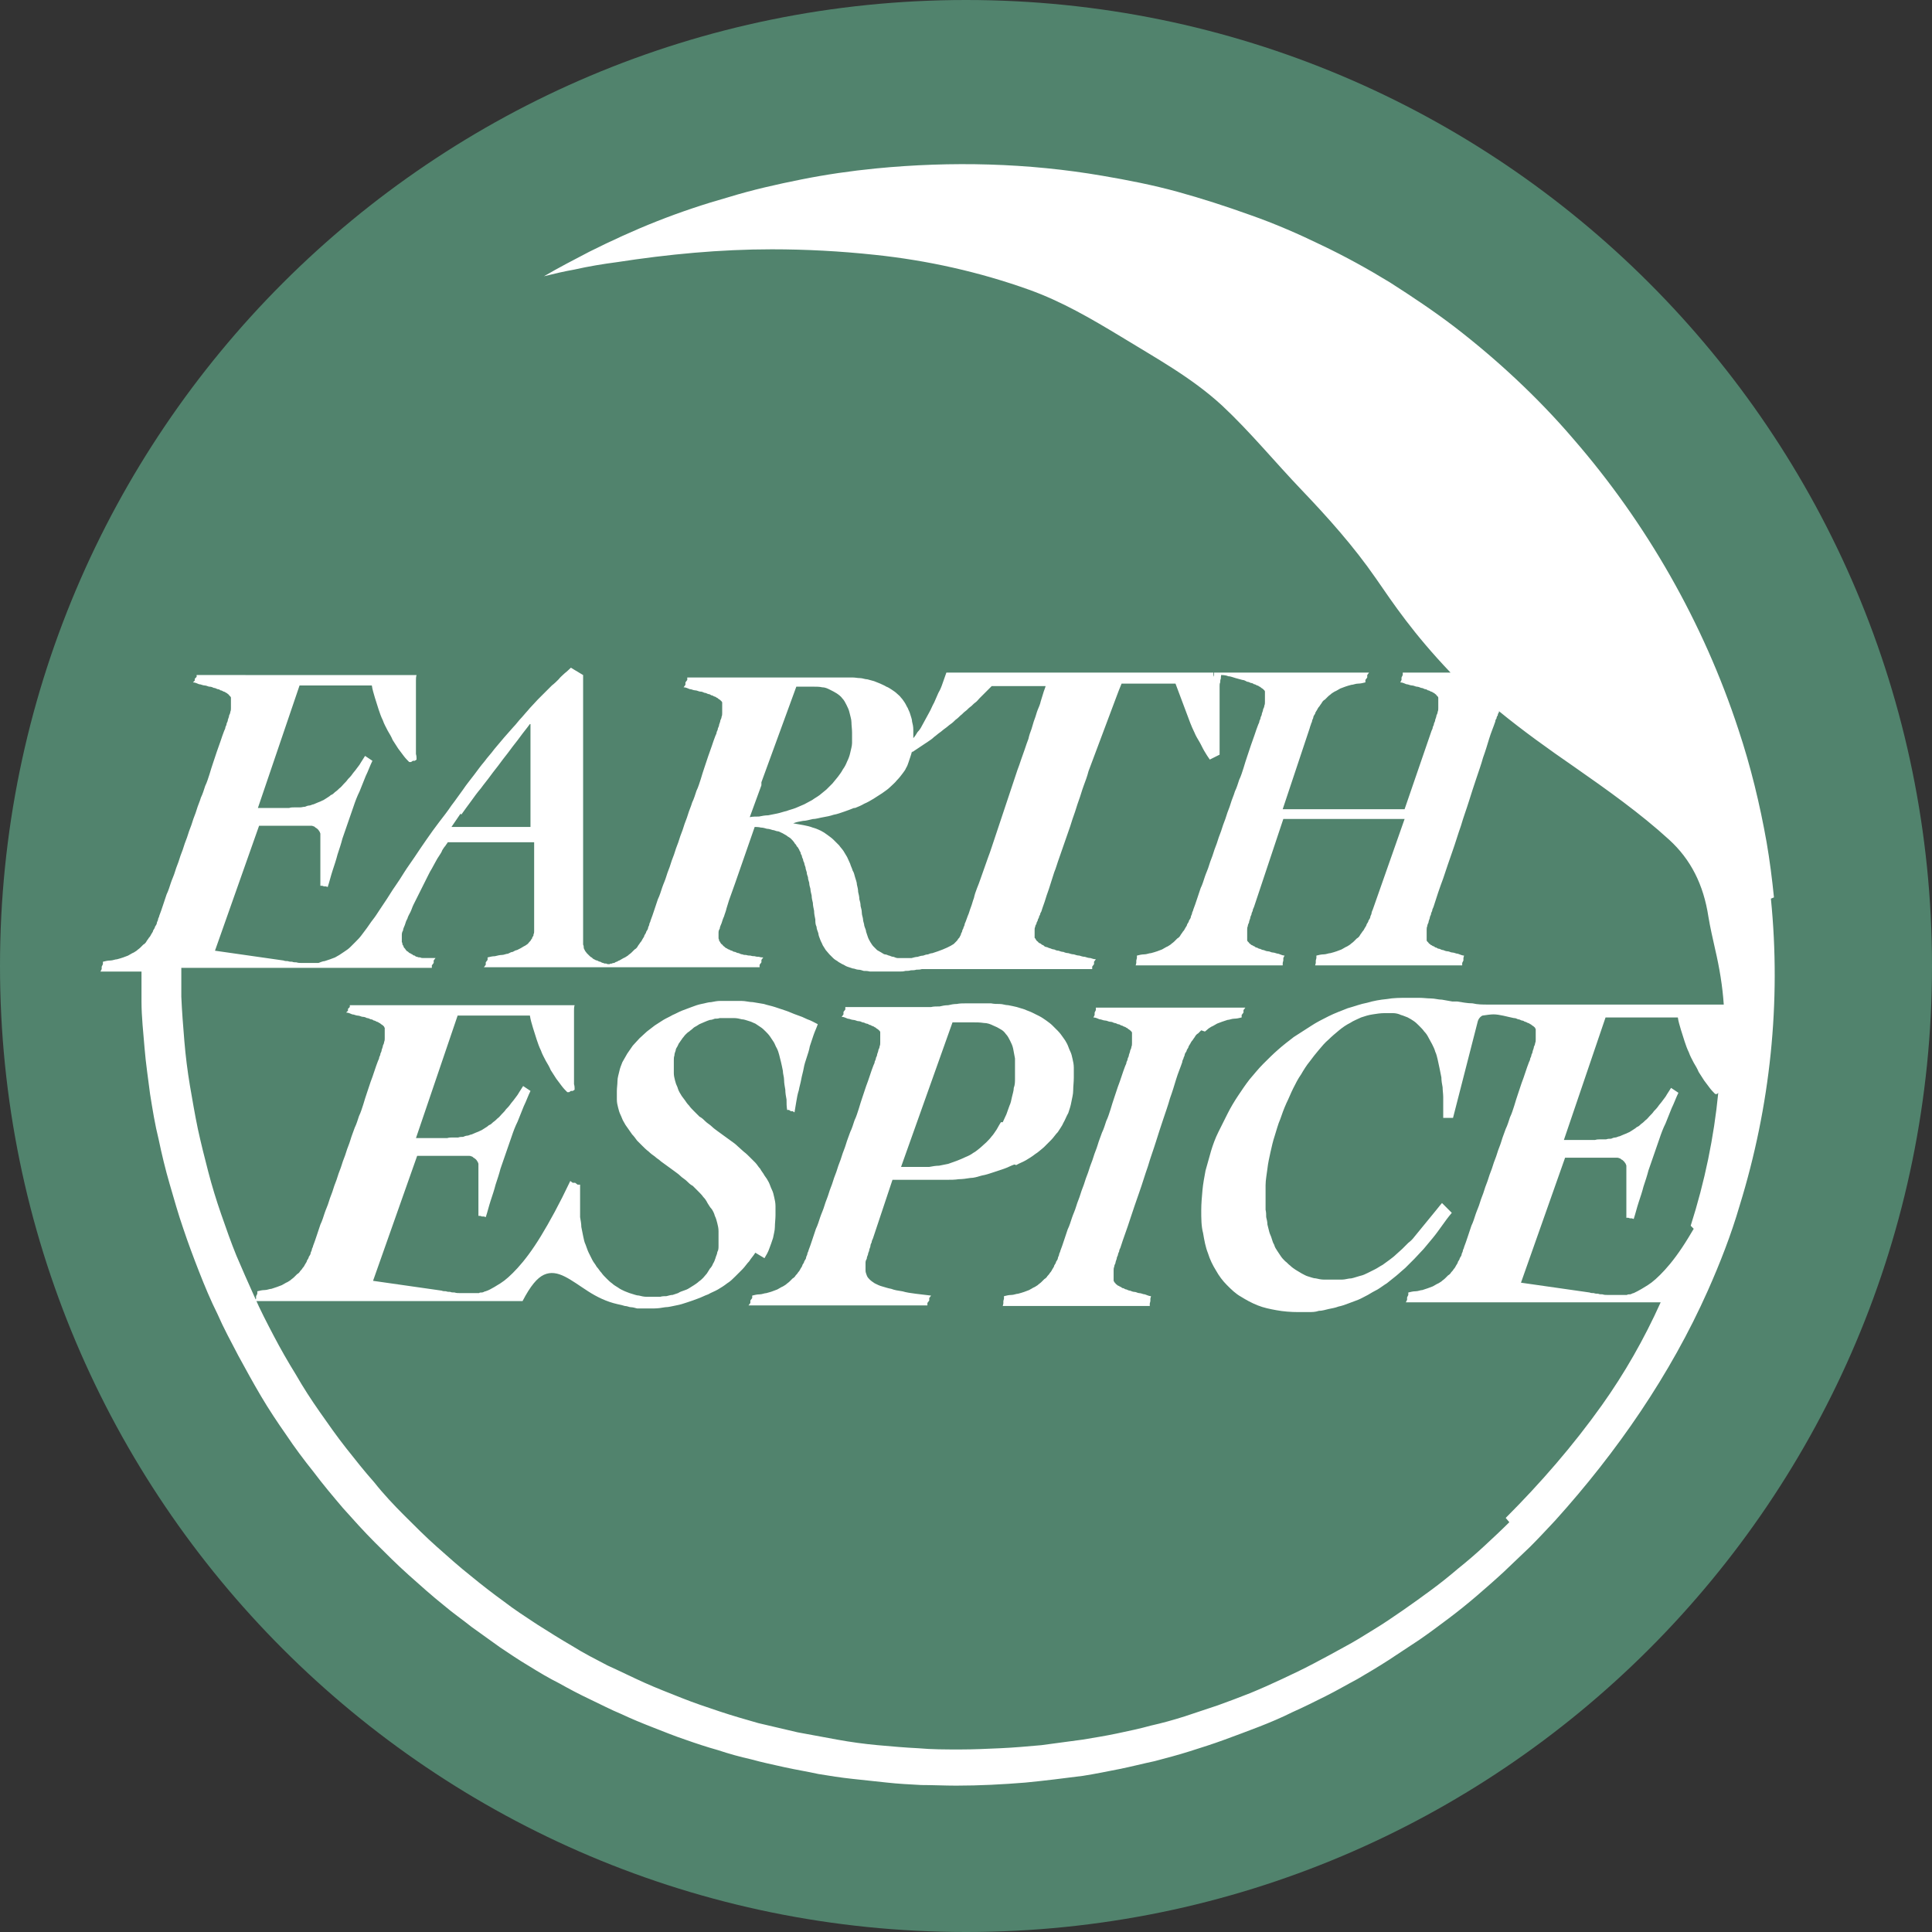 <?xml version="1.0" encoding="UTF-8"?>
<svg xmlns="http://www.w3.org/2000/svg" id="Layer_1" data-name="Layer 1" viewBox="0 0 31.54 31.54">
  <rect x="0" y="0" width="31.54" height="31.54" fill="#333333" stroke="none"/>
  <defs>
    <style>
      .cls-1 {
        fill: #fff;
      }

      .cls-2 {
        fill: #51836d;
      }
    </style>
  </defs>
  <path class="cls-2" d="M31.54,15.77c0,8.71-7.06,15.77-15.77,15.77S0,24.48,0,15.77,7.06,0,15.77,0s15.77,7.06,15.77,15.77"></path>
  <g>
    <path class="cls-1" d="M28.96,14.65c-.03-.3-.07-.61-.12-.9-.11-.62-.26-1.24-.46-1.84-.57-1.74-1.5-3.37-2.7-4.75-.29-.34-.61-.67-.93-.97-.32-.3-.65-.58-1-.85-.34-.26-.7-.5-1.06-.73-.36-.22-.74-.43-1.12-.61-.37-.18-.76-.35-1.16-.49-.39-.14-.79-.27-1.19-.38-.4-.11-.81-.19-1.22-.26-1.22-.21-2.47-.24-3.7-.12-.41,.04-.82,.1-1.22,.18-.4,.08-.8,.17-1.19,.29-.39,.11-.78,.24-1.16,.39-.38,.15-.75,.32-1.11,.5-.25,.13-.5,.26-.74,.4,.16-.04,.33-.08,.5-.11,.22-.05,.46-.09,.69-.12,.84-.13,1.69-.21,2.53-.21,.56,0,1.12,.03,1.68,.09,.86,.09,1.71,.28,2.52,.57,.53,.19,1.01,.47,1.49,.76,.57,.35,1.16,.67,1.66,1.13,.46,.43,.86,.92,1.3,1.38,.43,.45,.85,.92,1.21,1.44,.29,.42,.61,.9,1.22,1.54-.02,0-.04,0-.06,0-.03,0-.06,0-.09,0-.03,0-.06,0-.08,0-.04,0-.08,0-.13,0-.04,0-.09,0-.13,0-.05,0-.09,0-.14,0-.05,0-.1,0-.15,0v.04s-.02,.04-.02,.04v.04s-.02,.04-.02,.04c.04,0,.07,.02,.1,.03,.03,0,.06,.02,.09,.02,.03,0,.06,.02,.08,.02,.02,0,.05,.01,.07,.02,.02,0,.04,.01,.06,.02,.02,0,.04,.01,.05,.02,.02,0,.03,.01,.05,.02,.01,0,.03,.01,.04,.02,.01,0,.02,.01,.03,.02,0,0,.02,.01,.02,.02,0,0,.01,.01,.02,.02,0,0,.01,.01,.01,.02,0,0,0,.01,0,.02,0,0,0,.01,0,.02,0,0,0,.01,0,.02,0,0,0,.01,0,.02,0,.01,0,.03,0,.04,0,.02,0,.03,0,.05,0,.02,0,.04-.01,.06,0,.02-.01,.04-.02,.06,0,.02-.01,.04-.02,.07,0,.02-.01,.04-.02,.06,0,.02-.01,.04-.02,.06,0,.02-.01,.04-.02,.06l-.11,.32-.11,.32-.11,.32-.11,.32h-1.99l.11-.33,.11-.33,.11-.33,.11-.33s.01-.04,.02-.06c0-.02,.02-.04,.02-.06,0-.02,.02-.04,.02-.06,0-.02,.02-.04,.03-.06,0-.02,.02-.04,.03-.06,.01-.02,.02-.04,.04-.06,.01-.02,.03-.04,.04-.06,.01-.02,.03-.04,.05-.05,.02-.02,.03-.03,.05-.05,.02-.02,.04-.03,.06-.05,.02-.01,.04-.03,.07-.04,.02-.01,.05-.03,.07-.04,.03-.01,.05-.02,.08-.03,.03-.01,.06-.02,.1-.03,.03,0,.07-.02,.11-.02,.04,0,.08-.01,.12-.02v-.04s.03-.04,.03-.04v-.04s.03-.04,.03-.04c-.05,0-.1,0-.15,0-.05,0-.1,0-.15,0-.05,0-.1,0-.15,0-.05,0-.1,0-.15,0-.05,0-.1,0-.15,0-.05,0-.11,0-.17,0-.06,0-.12,0-.19,0-.07,0-.13,0-.2,0-.06,0-.11,0-.16,0-.05,0-.1,0-.15,0-.05,0-.1,0-.14,0-.04,0-.09,0-.13,0-.04,0-.09,0-.14,0-.05,0-.11,0-.17,0-.06,0-.12,0-.17,0-.06,0-.11,0-.16,0-.1,0-.19,0-.29,0-.1,0-.19,0-.29,0-.1,0-.19,0-.29,0-.1,0-.19,0-.28,0-.09,0-.19,0-.28,0-.1,0-.19,0-.28,0-.09,0-.19,0-.29,0-.1,0-.19,0-.29,0-.09,0-.17,0-.26,0-.09,0-.17,0-.26,0-.09,0-.17,0-.26,0-.09,0-.17,0-.26,0-.09,0-.17,0-.26,0-.09,0-.17,0-.26,0-.09,0-.17,0-.26,0-.09,0-.17,0-.26,0-.02,.06-.04,.11-.06,.17-.02,.06-.04,.11-.07,.16-.02,.05-.05,.11-.07,.16-.03,.05-.05,.11-.08,.16-.02,.04-.04,.07-.06,.11-.02,.04-.04,.07-.06,.11-.02,.04-.04,.07-.07,.1-.02,.03-.04,.07-.07,.1,0,0,0,0,0,0,0,0,0,0,0,0,0,0,0,0,0,0,0,0,0,0,0,0,0-.05,0-.1,0-.14,0-.05-.01-.09-.02-.13,0-.04-.02-.08-.03-.12-.01-.04-.03-.07-.04-.1-.02-.03-.03-.06-.05-.09-.02-.03-.04-.06-.06-.08-.02-.03-.05-.05-.07-.07-.02-.02-.05-.04-.08-.06-.03-.02-.06-.04-.09-.05-.03-.02-.06-.03-.1-.05-.03-.01-.07-.03-.1-.04-.04-.01-.07-.02-.11-.03-.04,0-.08-.02-.12-.02-.04,0-.08-.01-.12-.01-.04,0-.08,0-.13,0-.04,0-.09,0-.13,0-.08,0-.16,0-.23,0-.08,0-.15,0-.22,0-.07,0-.14,0-.2,0-.07,0-.13,0-.19,0-.06,0-.12,0-.18,0-.06,0-.11,0-.17,0-.05,0-.11,0-.16,0-.05,0-.1,0-.14,0-.05,0-.09,0-.14,0-.04,0-.09,0-.13,0-.04,0-.08,0-.12,0-.04,0-.08,0-.12,0-.04,0-.07,0-.11,0-.04,0-.07,0-.11,0-.04,0-.07,0-.11,0-.04,0-.07,0-.11,0v.04s-.03,.04-.03,.04v.04s-.03,.04-.03,.04c.04,0,.07,.02,.1,.03,.03,0,.06,.02,.09,.02,.03,0,.06,.02,.08,.02,.03,0,.05,.01,.07,.02,.02,0,.04,.01,.06,.02,.02,0,.04,.01,.05,.02,.02,0,.03,.01,.05,.02,.01,0,.03,.01,.04,.02,.01,0,.02,.01,.03,.02,0,0,.02,.01,.03,.02,0,0,.01,.01,.02,.02,0,0,.01,.01,.01,.02,0,0,0,.01,0,.02,0,0,0,.01,0,.02,0,0,0,.01,0,.02,0,0,0,.01,0,.02,0,.01,0,.03,0,.04,0,.02,0,.03,0,.05,0,.02,0,.04-.01,.06,0,.02-.01,.04-.02,.06,0,.02-.01,.04-.02,.07,0,.02-.01,.04-.02,.06,0,.02-.01,.04-.02,.06,0,.02-.01,.04-.02,.06-.02,.05-.04,.11-.06,.17-.02,.06-.04,.11-.06,.17-.02,.06-.04,.12-.06,.18-.02,.06-.04,.12-.06,.19-.02,.06-.04,.13-.07,.19-.02,.06-.04,.13-.07,.19-.02,.07-.05,.13-.07,.2-.02,.07-.05,.13-.07,.2-.02,.07-.05,.13-.07,.2-.02,.07-.05,.13-.07,.2-.02,.07-.05,.13-.07,.2-.02,.07-.05,.13-.07,.2-.02,.07-.05,.13-.07,.19-.02,.06-.04,.13-.07,.19-.02,.06-.04,.12-.06,.18-.02,.06-.04,.12-.06,.17,0,.02-.02,.04-.02,.06,0,.02-.02,.04-.02,.06,0,.02-.02,.04-.03,.06,0,.02-.02,.04-.03,.06,0,.02-.02,.04-.03,.06-.01,.02-.02,.04-.04,.06-.01,.02-.03,.04-.04,.06-.01,.02-.03,.04-.05,.05-.02,.02-.03,.03-.05,.05-.02,.02-.04,.03-.06,.05-.02,.01-.04,.03-.07,.04-.02,.01-.05,.03-.07,.04-.01,0-.02,.01-.04,.02-.01,0-.03,.01-.04,.02-.01,0-.03,0-.04,.01-.01,0-.03,0-.04,.01-.02,0-.04,0-.05-.01-.02,0-.04,0-.05-.01-.02,0-.03-.01-.05-.02-.02,0-.03-.01-.05-.02-.02,0-.03-.01-.05-.02-.01,0-.03-.02-.04-.03-.01,0-.03-.02-.04-.03-.01-.01-.02-.02-.04-.04-.01-.01-.02-.03-.03-.04,0-.01-.02-.03-.02-.05,0-.02,0-.03-.01-.05,0-.02,0-.04,0-.06v-4.34l-.05-.03-.05-.03-.05-.03-.05-.03s-.06,.06-.1,.09c-.03,.03-.07,.06-.1,.1-.03,.03-.07,.07-.11,.1-.04,.04-.07,.07-.11,.11-.04,.04-.08,.08-.12,.12-.04,.04-.08,.09-.13,.14-.04,.05-.09,.1-.13,.15-.05,.05-.09,.11-.14,.16-.05,.06-.1,.11-.15,.17-.05,.06-.1,.12-.16,.19-.05,.07-.11,.13-.16,.2-.06,.07-.11,.14-.17,.22-.06,.08-.12,.15-.18,.24-.06,.08-.12,.17-.19,.26-.06,.09-.13,.18-.2,.27-.07,.09-.14,.19-.21,.29-.07,.1-.13,.19-.19,.28-.06,.09-.12,.17-.17,.25-.05,.08-.1,.16-.15,.23-.05,.07-.09,.14-.13,.2-.04,.06-.08,.12-.12,.18-.04,.06-.07,.11-.11,.16-.04,.05-.07,.1-.1,.14-.03,.04-.06,.08-.09,.12-.03,.04-.06,.07-.09,.1-.03,.03-.06,.06-.09,.09-.03,.03-.06,.05-.09,.07-.03,.02-.06,.04-.09,.06-.02,.01-.05,.03-.07,.04-.03,.01-.05,.02-.08,.03-.03,.01-.06,.02-.09,.03-.03,0-.07,.02-.1,.03,0,0,0,0,0,0,0,0,0,0,0,0,0,0,0,0,0,0h0s-.04,0-.07,0c-.02,0-.04,0-.07,0-.02,0-.05,0-.07,0-.02,0-.05,0-.07,0-.03,0-.05,0-.08-.01-.02,0-.05,0-.07-.01-.02,0-.05,0-.07-.01-.02,0-.05,0-.07-.01l-.28-.04-.28-.04-.28-.04-.28-.04,.18-.51,.18-.51,.18-.51,.18-.51s.03,0,.04,0c.02,0,.03,0,.05,0,.02,0,.03,0,.05,0,.02,0,.04,0,.05,0,.02,0,.04,0,.06,0,.02,0,.04,0,.07,0,.02,0,.05,0,.08,0,.03,0,.06,0,.09,0,.02,0,.03,0,.05,0,.02,0,.03,0,.05,0,.02,0,.03,0,.05,0,.02,0,.03,0,.05,0,.01,0,.03,0,.04,0,.01,0,.03,0,.04,0,.01,0,.03,0,.04,0,.01,0,.03,0,.04,0,.01,0,.02,0,.04,.01,.01,0,.02,.01,.03,.02,0,0,.02,.01,.03,.02,0,0,.02,.02,.02,.02,0,0,.01,.02,.02,.03,0,.01,.01,.02,.01,.03,0,.01,0,.03,0,.04,0,.01,0,.03,0,.05,0,.03,0,.06,0,.1,0,.03,0,.06,0,.09,0,.03,0,.06,0,.09,0,.03,0,.06,0,.09,0,.03,0,.06,0,.09,0,.03,0,.06,0,.1,0,.03,0,.07,0,.1,0,.03,0,.07,0,.1h.03s.03,.01,.03,.01h.03s.03,.01,.03,.01c.03-.09,.05-.18,.08-.27,.03-.09,.06-.18,.08-.26,.03-.09,.06-.18,.08-.26,.03-.09,.06-.17,.09-.26,.03-.09,.06-.17,.09-.26,.03-.09,.06-.17,.1-.25,.03-.08,.07-.17,.1-.25,.04-.08,.07-.17,.11-.25l-.03-.02-.03-.02-.03-.02-.03-.02s-.05,.08-.07,.11c-.02,.04-.05,.07-.07,.1-.02,.03-.05,.06-.07,.09-.02,.03-.05,.06-.07,.08-.02,.03-.04,.05-.07,.08-.02,.02-.04,.05-.07,.07-.02,.02-.04,.04-.07,.06-.02,.02-.04,.04-.07,.05-.02,.02-.04,.03-.07,.05-.02,.01-.04,.03-.07,.04-.02,.01-.04,.02-.07,.03-.02,.01-.05,.02-.07,.03-.02,0-.05,.02-.07,.02-.02,0-.05,.01-.07,.02-.03,0-.05,.01-.08,.01-.03,0-.05,0-.08,0-.04,0-.07,0-.1,.01-.03,0-.06,0-.09,0-.03,0-.05,0-.08,0-.02,0-.05,0-.07,0-.02,0-.04,0-.06,0s-.04,0-.07,0c-.02,0-.05,0-.07,0-.02,0-.05,0-.07,0l.17-.5,.17-.5,.17-.5,.17-.5h1.18c.01,.07,.03,.13,.05,.2,.02,.06,.04,.13,.06,.19,.02,.06,.04,.12,.07,.18,.02,.06,.05,.11,.08,.17,.03,.05,.06,.1,.08,.15,.03,.05,.06,.09,.09,.14,.03,.04,.06,.08,.09,.12,.03,.04,.06,.07,.09,.1h.03s.03-.02,.03-.02h.03s.03-.02,.03-.02c0-.03,0-.06-.01-.09,0-.03,0-.06,0-.08,0-.03,0-.06,0-.08,0-.03,0-.06,0-.08,0-.03,0-.05,0-.08,0-.03,0-.06,0-.08,0-.03,0-.06,0-.08,0-.03,0-.06,0-.09s0-.06,0-.09c0-.03,0-.06,0-.09,0-.03,0-.06,0-.09,0-.03,0-.06,0-.09,0-.03,0-.06,0-.09,0-.03,0-.06,0-.09,0-.03,0-.06,0-.09,0-.03,0-.06,.01-.09H3.21v.03s-.03,.03-.03,.03v.03s-.03,.03-.03,.03c.04,0,.07,.02,.1,.03,.03,0,.06,.02,.09,.02,.03,0,.06,.02,.08,.02,.03,0,.05,.01,.07,.02,.02,0,.04,.01,.06,.02,.02,0,.04,.01,.05,.02,.02,0,.03,.01,.05,.02,.01,0,.03,.01,.04,.02,.01,0,.02,.01,.03,.02,0,0,.02,.01,.02,.02,0,0,.01,.01,.02,.02,0,0,.01,.01,.01,.02,0,0,0,.01,0,.02,0,0,0,.01,0,.02,0,0,0,.01,0,.02,0,0,0,.01,0,.02,0,.01,0,.03,0,.04,0,.02,0,.03,0,.05,0,.02,0,.04-.01,.06,0,.02-.01,.04-.02,.06,0,.02-.01,.04-.02,.07,0,.02-.01,.04-.02,.06,0,.02-.01,.04-.02,.06,0,.02-.01,.04-.02,.06-.02,.05-.04,.11-.06,.17-.02,.06-.04,.11-.06,.17-.02,.06-.04,.12-.06,.18-.02,.06-.04,.12-.06,.19-.02,.06-.04,.13-.07,.19-.02,.06-.04,.13-.07,.19-.02,.07-.05,.13-.07,.2-.02,.07-.05,.13-.07,.2-.02,.07-.05,.13-.07,.2-.02,.07-.05,.13-.07,.2-.02,.07-.05,.13-.07,.2-.02,.07-.05,.13-.07,.2-.02,.07-.05,.13-.07,.19-.02,.06-.04,.13-.07,.19-.02,.06-.04,.12-.06,.18-.02,.06-.04,.12-.06,.17,0,.02-.02,.04-.02,.06,0,.02-.02,.04-.02,.06,0,.02-.02,.04-.03,.06,0,.02-.02,.04-.03,.06,0,.02-.02,.04-.03,.06-.01,.02-.02,.04-.04,.06-.01,.02-.03,.04-.04,.06-.01,.02-.03,.04-.05,.05-.02,.02-.03,.03-.05,.05-.02,.02-.04,.03-.06,.05-.02,.01-.04,.03-.07,.04-.02,.01-.05,.03-.07,.04-.03,.01-.05,.02-.08,.03-.03,.01-.06,.02-.1,.03-.03,0-.07,.02-.11,.02-.04,0-.08,.01-.12,.02v.04s-.02,.04-.02,.04v.04s-.02,.04-.02,.04c.03,0,.06,0,.1,0,.04,0,.08,0,.13,0,.05,0,.1,0,.15,0,.05,0,.11,0,.18,0,.04,0,.07,0,.11,0,0,.16,0,.33,0,.49,0,.25,.03,.51,.05,.76,.02,.25,.06,.51,.09,.75,.04,.25,.08,.5,.14,.74,.05,.24,.11,.49,.18,.73,.07,.24,.14,.49,.22,.72,.08,.24,.17,.48,.26,.71,.09,.23,.19,.47,.3,.69,.1,.23,.22,.45,.34,.68,.12,.22,.24,.44,.37,.66,.13,.22,.27,.43,.41,.63,.14,.21,.29,.41,.45,.61,.15,.2,.31,.39,.48,.59,.17,.19,.34,.38,.52,.56,.18,.18,.36,.36,.55,.53,.19,.17,.38,.34,.58,.5,.14,.12,.3,.23,.45,.35,.15,.11,.31,.22,.46,.33,.15,.1,.31,.21,.48,.31,.16,.1,.33,.2,.49,.28,.16,.09,.33,.18,.5,.26,.17,.08,.34,.17,.51,.24,.17,.08,.34,.15,.52,.22,.18,.07,.35,.14,.53,.2,.17,.06,.35,.12,.53,.17,.18,.06,.36,.11,.54,.15,.18,.05,.37,.09,.55,.13,.18,.04,.37,.07,.55,.11,.18,.03,.37,.06,.56,.08,.19,.02,.37,.04,.56,.06,.18,.02,.37,.03,.56,.04,.19,0,.38,.01,.57,.01,.38,0,.76-.02,1.13-.05,.31-.03,.63-.07,.94-.11,.19-.03,.39-.07,.59-.11,.2-.04,.39-.09,.58-.13,.19-.05,.38-.1,.57-.16,.19-.06,.38-.12,.57-.19,.19-.07,.38-.14,.56-.21,.18-.07,.37-.15,.55-.24,.18-.08,.36-.17,.54-.26,.18-.09,.35-.19,.52-.28,.17-.1,.34-.2,.51-.31,.17-.11,.33-.22,.5-.33,.16-.11,.32-.23,.48-.35,.16-.12,.32-.25,.46-.37,.15-.13,.3-.26,.44-.39,.14-.13,.28-.27,.43-.41,.13-.13,.27-.28,.41-.43,1.01-1.12,1.88-2.38,2.49-3.75,.2-.45,.38-.91,.52-1.39,.5-1.62,.68-3.32,.51-5.01Zm-9.14-3.67v.04s-.01,.03-.01,.03c0,0,0-.02,0-.03,0-.01,0-.02,0-.04Zm-5.86,2.21c.05-.02,.1-.04,.15-.07,.05-.02,.1-.05,.15-.08,.05-.03,.09-.06,.14-.09,.04-.03,.09-.06,.13-.1,.04-.04,.08-.07,.11-.11,.04-.04,.07-.08,.1-.12,.02-.03,.04-.05,.05-.08,.02-.03,.03-.06,.04-.09,.01-.03,.02-.06,.03-.09,.01-.03,.02-.06,.03-.1h0s0,.01,0,.01h0s0,.01,0,.01c.03-.02,.06-.04,.09-.06,.03-.02,.06-.04,.09-.06,.03-.02,.06-.04,.09-.06,.03-.02,.06-.04,.09-.07,.03-.02,.06-.05,.09-.07,.03-.02,.06-.05,.09-.07,.03-.02,.06-.05,.09-.07,.03-.02,.06-.05,.08-.07,.03-.02,.06-.05,.08-.07,.03-.02,.05-.05,.08-.07,.03-.02,.05-.05,.08-.07,.03-.02,.05-.05,.08-.07,.03-.02,.05-.05,.07-.07,.02-.02,.05-.05,.07-.07,.02-.02,.04-.04,.07-.07,.02-.02,.04-.04,.06-.06,.04,0,.07,0,.11,0,.04,0,.07,0,.11,0,.04,0,.07,0,.11,0,.04,0,.07,0,.11,0,.04,0,.07,0,.11,0,.04,0,.07,0,.11,0,.04,0,.07,0,.11,0,.04,0,.07,0,.11,0-.01,.04-.03,.08-.04,.12-.01,.04-.03,.09-.04,.13-.01,.05-.03,.09-.05,.14-.02,.05-.03,.1-.05,.15-.02,.05-.03,.1-.05,.16-.02,.05-.04,.11-.05,.16-.02,.05-.04,.11-.06,.17-.02,.06-.04,.11-.06,.17-.02,.06-.04,.12-.06,.17-.02,.06-.04,.12-.06,.18-.02,.06-.04,.12-.06,.18-.02,.06-.04,.12-.06,.18-.02,.06-.04,.12-.06,.18-.02,.06-.04,.12-.06,.18-.02,.06-.04,.12-.06,.18-.02,.06-.04,.12-.06,.18-.02,.06-.04,.12-.06,.17-.02,.06-.04,.11-.06,.17-.02,.06-.04,.11-.06,.17-.02,.06-.04,.11-.06,.16-.02,.05-.04,.11-.05,.16-.02,.05-.03,.1-.05,.15-.02,.05-.03,.1-.05,.14-.02,.05-.03,.09-.05,.13,0,.02-.01,.04-.02,.06,0,.02-.02,.04-.02,.05,0,.02-.01,.03-.02,.05,0,.02-.01,.03-.02,.05,0,.01-.02,.03-.03,.04,0,.01-.02,.03-.03,.04-.01,.01-.03,.03-.04,.04-.02,.01-.03,.02-.05,.03-.02,.01-.04,.02-.06,.03-.02,.01-.05,.02-.07,.03-.03,.01-.05,.02-.08,.03s-.06,.02-.09,.03c-.02,0-.05,.01-.07,.02-.03,0-.05,.01-.08,.02-.03,0-.06,.01-.09,.02-.03,0-.06,.01-.1,.02-.02,0-.04,0-.06,0-.02,0-.04,0-.06,0-.02,0-.04,0-.05,0-.02,0-.03,0-.05,0-.02,0-.05-.01-.07-.02-.02,0-.05-.01-.07-.02-.02,0-.04-.02-.07-.02-.02,0-.04-.02-.06-.03-.02-.01-.05-.03-.07-.04-.02-.02-.04-.04-.06-.06-.02-.02-.03-.04-.05-.07-.01-.02-.03-.05-.04-.08-.01-.03-.02-.06-.03-.09,0-.03-.02-.06-.03-.1,0-.03-.02-.07-.02-.1,0-.03-.02-.07-.02-.11,0-.04-.01-.07-.02-.11,0-.04-.01-.08-.02-.11,0-.04-.01-.08-.02-.12,0-.04-.01-.08-.02-.12,0-.04-.02-.08-.03-.12-.01-.04-.02-.08-.04-.11-.01-.04-.03-.07-.04-.11-.02-.04-.03-.07-.05-.11-.02-.03-.04-.07-.06-.1-.02-.03-.05-.06-.07-.09-.03-.03-.06-.06-.09-.09-.03-.03-.06-.05-.1-.08-.04-.03-.07-.05-.11-.07-.04-.02-.09-.04-.13-.05-.05-.02-.1-.03-.15-.04-.05-.01-.11-.02-.17-.03h0c.05-.02,.1-.03,.16-.04,.05,0,.11-.02,.16-.03,.05,0,.11-.02,.17-.03,.06-.01,.11-.02,.17-.04,.06-.01,.11-.03,.17-.05,.06-.02,.11-.04,.16-.06Zm-1.53-.42l.19-.52,.19-.52,.19-.52s.05,0,.07,0c.02,0,.05,0,.07,0,.02,0,.05,0,.07,0,.02,0,.05,0,.07,0,.05,0,.1,0,.14,.01,.05,0,.09,.02,.13,.04,.04,.02,.08,.04,.11,.06,.03,.02,.07,.05,.09,.08,.03,.03,.05,.07,.07,.11,.02,.04,.04,.08,.05,.13,.01,.05,.03,.1,.03,.15,0,.05,.01,.11,.01,.17,0,.06,0,.11,0,.17,0,.05-.02,.11-.03,.16-.01,.05-.03,.1-.05,.14-.02,.05-.04,.09-.07,.13-.02,.04-.05,.08-.08,.12-.03,.04-.06,.07-.09,.11-.03,.03-.07,.07-.1,.1-.04,.03-.07,.06-.11,.09-.04,.03-.08,.05-.12,.08-.04,.02-.09,.05-.13,.07-.05,.02-.09,.04-.14,.06-.05,.02-.1,.03-.15,.05-.05,.01-.1,.03-.15,.04-.05,.01-.1,.02-.15,.03-.05,0-.1,.01-.15,.02-.05,0-.1,0-.15,.01l.19-.52Zm-4.9,.53c.05-.07,.1-.14,.16-.22,.05-.07,.1-.14,.16-.21,.05-.07,.11-.14,.16-.21,.05-.07,.11-.14,.16-.21,.05-.07,.11-.14,.16-.21,.05-.07,.11-.14,.16-.21,.05-.07,.11-.14,.16-.21h.01v1.68h-1.29c.05-.07,.1-.15,.15-.22Zm17.11,11.55c-.13,.13-.27,.26-.41,.39-.14,.13-.28,.25-.43,.37-.14,.12-.29,.24-.44,.35-.15,.11-.3,.22-.46,.33-.16,.11-.32,.22-.47,.31-.16,.1-.32,.2-.49,.29-.16,.09-.33,.18-.5,.27-.17,.09-.34,.17-.51,.25-.17,.08-.35,.16-.52,.23-.18,.07-.36,.14-.53,.2-.18,.06-.36,.12-.54,.18-.19,.06-.37,.11-.55,.15-.18,.05-.37,.09-.56,.13-.19,.04-.38,.07-.56,.1-.22,.03-.44,.06-.67,.09-.22,.02-.45,.04-.67,.05-.22,.01-.44,.02-.65,.02h-.02c-.22,0-.45,0-.67-.02-.21-.01-.44-.03-.66-.05-.22-.02-.44-.05-.66-.09-.22-.04-.44-.08-.65-.12-.21-.05-.43-.1-.64-.15-.21-.06-.42-.12-.63-.19-.21-.07-.42-.14-.62-.22-.2-.08-.41-.16-.61-.25-.2-.09-.4-.19-.6-.28-.19-.1-.39-.2-.58-.32-.19-.11-.38-.23-.57-.35-.18-.12-.37-.24-.55-.38-.18-.13-.36-.27-.53-.41-.19-.15-.38-.32-.56-.48-.18-.16-.35-.33-.53-.51-.17-.17-.34-.35-.49-.54-.16-.18-.31-.37-.46-.56-.15-.19-.29-.39-.43-.59-.14-.2-.27-.4-.39-.61-.13-.21-.25-.42-.36-.63-.11-.21-.22-.42-.32-.65-.1-.22-.2-.45-.29-.66-.09-.22-.17-.45-.25-.68-.08-.23-.15-.46-.21-.69-.06-.23-.12-.47-.17-.7-.05-.24-.09-.48-.13-.71-.04-.24-.07-.48-.09-.72-.02-.24-.04-.49-.05-.73,0-.16,0-.32,0-.47,.01,0,.03,0,.04,0,.09,0,.19,0,.29,0,.05,0,.1,0,.15,0,.05,0,.11,0,.17,0,.06,0,.12,0,.18,0,.06,0,.13,0,.19,0,.07,0,.13,0,.2,0,.07,0,.13,0,.2,0,.07,0,.13,0,.2,0,.07,0,.13,0,.2,0,.03,0,.05,0,.08,0,.03,0,.05,0,.08,0,.03,0,.05,0,.08,0,.03,0,.05,0,.08,0,.04,0,.08,0,.12,0,.04,0,.08,0,.11,0,.04,0,.08,0,.11,0,.04,0,.07,0,.11,0,.04,0,.09,0,.13,0,.04,0,.08,0,.12,0,.04,0,.07,0,.11,0,.03,0,.07,0,.1,0,.12,0,.25,0,.37,0,.12,0,.23,0,.33,0,.1,0,.18,0,.24,0,.06,0,.1,0,.1,0v-.04s.03-.04,.03-.04v-.04s.03-.04,.03-.04c-.01,0-.02,0-.03,0-.01,0-.03,0-.04,0-.01,0-.03,0-.04,0-.01,0-.03,0-.04,0-.02,0-.03,0-.05,0-.02,0-.03,0-.05-.01-.02,0-.03,0-.05-.01-.02,0-.03-.01-.04-.02-.02,0-.03-.01-.04-.02-.01,0-.03-.02-.04-.02-.01,0-.02-.02-.04-.03-.01,0-.02-.02-.03-.03,0-.01-.02-.02-.03-.04,0-.01-.01-.03-.02-.04,0-.01,0-.03-.01-.04,0-.01,0-.03,0-.05,0-.02,0-.04,0-.06,0-.02,0-.05,.02-.08,0-.03,.02-.06,.03-.09,.01-.03,.02-.07,.04-.1,.01-.04,.03-.07,.05-.11,.02-.04,.03-.08,.05-.12,.02-.04,.04-.08,.06-.12,.02-.04,.04-.08,.06-.12,.02-.04,.04-.08,.06-.12,.02-.04,.04-.08,.06-.12,.02-.04,.04-.08,.06-.11,.02-.04,.04-.07,.06-.11,.02-.04,.04-.07,.06-.1,.02-.03,.04-.06,.05-.09,.02-.03,.03-.05,.05-.07,.01-.02,.03-.04,.04-.06,.07,0,.13,0,.2,0,.07,0,.13,0,.2,0,.06,0,.13,0,.19,0,.06,0,.13,0,.19,0,.06,0,.12,0,.18,0,.06,0,.11,0,.16,0,.05,0,.1,0,.15,0,.05,0,.09,0,.14,0v1.27s0,.04,0,.06c0,.02,0,.04,0,.06,0,.02,0,.04,0,.06,0,.02,0,.04-.01,.05,0,.02,0,.03-.02,.05,0,.02-.01,.03-.02,.04,0,.01-.02,.03-.03,.04-.01,.01-.02,.03-.04,.04-.01,.01-.03,.02-.05,.03-.02,.01-.03,.02-.05,.03-.02,.01-.04,.02-.06,.03-.02,0-.05,.02-.07,.03-.03,0-.05,.02-.08,.03-.03,0-.06,.02-.1,.02-.03,0-.07,.01-.11,.02-.04,0-.08,.01-.12,.02v.04s-.03,.04-.03,.04v.04s-.03,.04-.03,.04c.03,0,.07,0,.1,0,.03,0,.07,0,.11,0,.04,0,.08,0,.12,0,.04,0,.08,0,.12,0,.04,0,.08,0,.13,0,.04,0,.08,0,.12,0,.04,0,.08,0,.12,0,.04,0,.08,0,.12,0s.08,0,.13,0c.05,0,.1,0,.15,0,.05,0,.11,0,.17,0,.06,0,.12,0,.19,0,.03,0,.06,0,.09,0,.03,0,.06,0,.09,0,.03,0,.06,0,.09,0,.03,0,.06,0,.09,0h0s0,0,0,0h0s0,0,0,0c.02,0,.03,0,.05,0,.02,0,.03,0,.05,0,.02,0,.03,0,.05,0,.02,0,.03,0,.05,0,.02,0,.04,0,.06,0,.02,0,.04,0,.06,0,.02,0,.04,0,.06,0,.02,0,.04,0,.06,0h0s0,0,0,0h0s0,0,0,0c.02,0,.04,0,.06,0,.02,0,.04,0,.06,0,.02,0,.04,0,.06,0,.02,0,.04,0,.06,0,.06,0,.11,0,.17,0,.06,0,.11,0,.17,0,.06,0,.11,0,.17,0,.06,0,.11,0,.17,0,.05,0,.1,0,.15,0,.05,0,.1,0,.15,0,.05,0,.1,0,.15,0,.05,0,.1,0,.15,0,.05,0,.1,0,.15,0,.05,0,.1,0,.15,0,.05,0,.1,0,.15,0,.05,0,.1,0,.15,0v-.04s.03-.04,.03-.04v-.04s.03-.04,.03-.04c-.02,0-.04,0-.07-.01-.02,0-.04,0-.07-.01-.02,0-.04,0-.07-.01-.02,0-.04,0-.07-.01-.02,0-.04,0-.06-.01-.02,0-.04-.01-.06-.02-.02,0-.04-.01-.06-.02-.02,0-.04-.01-.05-.02-.02,0-.03-.01-.05-.02-.02,0-.03-.02-.04-.02-.01,0-.03-.02-.04-.03-.01,0-.02-.02-.03-.03-.01,0-.02-.02-.03-.03,0-.01-.01-.02-.02-.03,0-.01,0-.02-.01-.04,0-.01,0-.03,0-.04,0-.01,0-.03,0-.05,0-.02,0-.04,.02-.07,0-.03,.02-.06,.03-.09,.01-.03,.02-.07,.04-.11,.01-.04,.03-.08,.04-.13,.01-.04,.03-.09,.04-.13,.02-.05,.03-.09,.05-.14,.02-.05,.03-.09,.05-.14l.08-.23,.08-.23,.08-.23,.08-.23s.07,0,.1,.01c.03,0,.07,.01,.1,.02,.03,0,.06,.01,.09,.02,.03,0,.06,.02,.08,.02,.03,0,.05,.02,.08,.03,.02,.01,.05,.03,.07,.04,.02,.02,.05,.03,.07,.05,.02,.02,.04,.04,.06,.07,0,.01,.02,.02,.03,.04,0,.01,.02,.03,.03,.04,0,.01,.02,.03,.02,.04,0,.01,.02,.03,.02,.04,0,.02,.01,.03,.02,.05,0,.02,.01,.04,.02,.06,0,.02,.01,.04,.02,.06,0,.02,.01,.04,.02,.07,0,.02,.01,.05,.02,.08,0,.03,.01,.05,.02,.08,0,.03,.01,.06,.02,.09,0,.03,.01,.07,.02,.1,0,.03,.01,.07,.02,.11,0,.04,.01,.08,.02,.12,0,.04,.01,.08,.02,.13,0,.05,.01,.09,.02,.14,0,.04,0,.08,.02,.12,0,.04,.02,.07,.03,.11,0,.03,.02,.07,.03,.1,.01,.03,.03,.06,.04,.09,.02,.03,.03,.05,.05,.08,.02,.02,.04,.05,.06,.07,.02,.02,.04,.04,.06,.06,.02,.02,.05,.04,.07,.05,.02,.02,.05,.03,.08,.05,.03,.01,.05,.03,.08,.04,.03,.01,.06,.02,.09,.03,.03,0,.06,.02,.09,.02,.03,0,.06,.01,.09,.02,.03,0,.06,0,.1,.01,.03,0,.07,0,.1,0,.03,0,.07,0,.1,0,.03,0,.06,0,.1,0,.03,0,.06,0,.1,0,.03,0,.06,0,.09,0,.03,0,.06,0,.09-.01,.03,0,.06,0,.09-.01,.03,0,.06,0,.09-.01,.03,0,.06,0,.09-.01,.03,0,.06,0,.09,0h1.97s.06,0,.09,0c.03,0,.06,0,.09,0,.03,0,.06,0,.09,0,.03,0,.06,0,.09,0,.03,0,.06,0,.09,0,.03,0,.06,0,.09,0,.03,0,.06,0,.09,0,.03,0,.06,0,.09,0v-.04s.03-.04,.03-.04v-.04s.03-.04,.03-.04c-.03,0-.06-.01-.09-.02-.03,0-.06-.01-.09-.02-.03,0-.06-.01-.09-.02-.03,0-.06-.01-.09-.02-.03,0-.06-.01-.09-.02-.03,0-.06-.01-.08-.02-.03,0-.05-.01-.08-.02-.03,0-.05-.01-.07-.02-.02,0-.05-.01-.07-.02-.02,0-.04-.02-.06-.02-.02,0-.04-.02-.05-.03-.02,0-.03-.02-.05-.03-.02,0-.03-.02-.04-.03-.01,0-.02-.02-.03-.03,0-.01-.01-.02-.02-.03,0-.01,0-.02,0-.03,0-.02,0-.03,0-.05,0-.02,0-.03,0-.05,0-.02,0-.03,.01-.05,0-.02,.01-.03,.02-.05,0-.02,.01-.03,.02-.05,0-.02,.01-.03,.02-.05,0-.02,.01-.03,.02-.05,0-.02,.01-.03,.02-.05,.02-.07,.05-.14,.07-.21,.02-.07,.05-.14,.07-.21,.02-.07,.05-.15,.07-.22,.03-.07,.05-.15,.08-.23,.03-.08,.05-.15,.08-.23,.03-.08,.05-.15,.08-.23,.03-.08,.05-.16,.08-.24,.03-.08,.05-.16,.08-.24,.03-.08,.05-.16,.08-.24,.03-.08,.06-.16,.08-.24,.03-.08,.06-.16,.09-.24,.03-.08,.06-.16,.09-.24,.03-.08,.06-.16,.09-.24,.03-.08,.06-.16,.09-.24,.03-.08,.06-.16,.09-.24,.03-.08,.06-.16,.09-.23,.04,0,.07,0,.11,0,.04,0,.07,0,.11,0,.04,0,.07,0,.11,0,.04,0,.07,0,.11,0,.04,0,.07,0,.11,0,.04,0,.07,0,.11,0,.04,0,.07,0,.11,0,.04,0,.07,0,.11,0,.02,.05,.04,.11,.06,.16,.02,.05,.04,.11,.06,.16,.02,.05,.04,.11,.06,.16,.02,.05,.04,.11,.06,.16,.02,.05,.04,.1,.07,.16,.02,.05,.05,.1,.08,.15,.03,.05,.05,.1,.08,.15,.03,.05,.06,.1,.09,.14l.04-.02,.04-.02,.04-.02,.04-.02s0-.03,0-.05c0-.02,0-.03,0-.05,0-.02,0-.04,0-.06,0-.02,0-.04,0-.06,0-.02,0-.04,0-.06,0-.02,0-.04,0-.05,0-.02,0-.03,0-.05v-.12s0-.05,0-.07c0-.02,0-.04,0-.07,0-.02,0-.04,0-.06,0-.02,0-.04,0-.06,0-.02,0-.04,0-.06,0-.02,0-.04,0-.06,0-.02,0-.04,0-.06,0-.02,0-.04,0-.06,0-.02,0-.04,0-.06,0-.02,0-.04,0-.06,0-.02,0-.04,.01-.06,0-.02,0-.04,.01-.06,0-.02,0-.04,.01-.07,0,0,0-.01,0-.02v.03s.07,0,.11,.02c.04,0,.08,.02,.12,.03,.04,.01,.07,.02,.11,.03,.03,0,.06,.02,.08,.03,.02,0,.04,.01,.06,.02,.02,0,.04,.01,.05,.02,.02,0,.03,.01,.05,.02,.01,0,.03,.01,.04,.02,.01,0,.02,.01,.03,.02,0,0,.02,.01,.03,.02,0,0,.01,.01,.02,.02,0,0,.01,.01,.01,.02,0,0,0,.01,0,.02,0,0,0,.01,0,.02,0,0,0,.01,0,.02,0,0,0,.01,0,.02,0,.01,0,.03,0,.04,0,.02,0,.03,0,.05,0,.02,0,.04-.01,.06,0,.02-.01,.04-.02,.06,0,.02-.01,.04-.02,.07,0,.02-.01,.04-.02,.06,0,.02-.01,.04-.02,.06,0,.02-.01,.04-.02,.06-.02,.05-.04,.11-.06,.17-.02,.06-.04,.11-.06,.17-.02,.06-.04,.12-.06,.18-.02,.06-.04,.12-.06,.19-.02,.06-.04,.13-.07,.19-.02,.06-.04,.13-.07,.19-.02,.07-.05,.13-.07,.2-.02,.07-.05,.13-.07,.2-.02,.07-.05,.13-.07,.2-.02,.07-.05,.13-.07,.2-.02,.07-.05,.13-.07,.2-.02,.07-.05,.13-.07,.2-.02,.07-.05,.13-.07,.19-.02,.06-.04,.13-.07,.19-.02,.06-.04,.12-.06,.18-.02,.06-.04,.12-.06,.17,0,.02-.02,.04-.02,.06,0,.02-.02,.04-.02,.06,0,.02-.02,.04-.03,.06,0,.02-.02,.04-.03,.06,0,.02-.02,.04-.03,.06-.01,.02-.02,.04-.04,.06-.01,.02-.03,.04-.04,.06-.01,.02-.03,.04-.05,.05-.02,.02-.03,.03-.05,.05-.02,.02-.04,.03-.06,.05-.02,.01-.04,.03-.07,.04-.02,.01-.05,.03-.07,.04-.03,.01-.05,.02-.08,.03-.03,.01-.06,.02-.1,.03-.03,0-.07,.02-.11,.02-.04,0-.08,.01-.12,.02v.04s-.01,.04-.01,.04v.04s-.01,.04-.01,.04c.04,0,.09,0,.13,0,.04,0,.09,0,.13,0,.04,0,.09,0,.13,0,.04,0,.09,0,.13,0,.04,0,.09,0,.13,0,.04,0,.09,0,.13,0,.04,0,.09,0,.13,0,.04,0,.09,0,.13,0,.06,0,.12,0,.17,0,.06,0,.12,0,.17,0,.06,0,.12,0,.17,0,.06,0,.11,0,.17,0,.06,0,.11,0,.17,0,.06,0,.11,0,.17,0,.06,0,.12,0,.17,0,.06,0,.12,0,.17,0v-.04s.01-.04,.01-.04v-.04s.02-.04,.02-.04c-.03,0-.07-.02-.1-.03-.03,0-.06-.02-.09-.02-.03,0-.05-.02-.08-.02-.02,0-.05-.01-.07-.02-.02,0-.04-.01-.06-.02-.02,0-.03-.01-.05-.02-.02,0-.03-.01-.04-.02-.01,0-.02-.01-.04-.02-.01,0-.02-.01-.03-.02,0,0-.02-.01-.02-.02,0,0-.01-.01-.02-.02,0,0-.01-.01-.01-.02,0,0,0-.01,0-.02,0,0,0-.01,0-.02,0,0,0-.01,0-.02,0,0,0-.01,0-.02,0-.01,0-.03,0-.04,0-.02,0-.03,0-.05,0-.02,0-.04,.01-.06,0-.02,.01-.04,.02-.06,0-.02,.01-.04,.02-.07,0-.02,.01-.04,.02-.06,0-.02,.01-.04,.02-.06,0-.02,.01-.04,.02-.06l.12-.36,.12-.36,.12-.36,.12-.36h1.98l-.13,.37-.13,.37-.13,.37-.13,.37s-.02,.04-.02,.06c0,.02-.02,.04-.02,.06,0,.02-.02,.04-.03,.06,0,.02-.02,.04-.03,.06,0,.02-.02,.04-.03,.06-.01,.02-.02,.04-.04,.06-.01,.02-.03,.04-.04,.06-.01,.02-.03,.04-.05,.05-.02,.02-.03,.03-.05,.05-.02,.02-.04,.03-.06,.05-.02,.01-.04,.03-.07,.04-.02,.01-.05,.03-.07,.04-.03,.01-.05,.02-.08,.03-.03,.01-.06,.02-.1,.03-.03,0-.07,.02-.11,.02-.04,0-.08,.01-.12,.02v.04s-.01,.04-.01,.04v.04s-.01,.04-.01,.04c.04,0,.09,0,.13,0,.04,0,.09,0,.13,0,.04,0,.09,0,.13,0,.04,0,.09,0,.13,0,.04,0,.09,0,.13,0,.04,0,.09,0,.13,0,.04,0,.09,0,.13,0,.04,0,.09,0,.13,0,.06,0,.12,0,.17,0,.06,0,.12,0,.17,0,.06,0,.12,0,.17,0,.06,0,.11,0,.17,0,.06,0,.11,0,.17,0,.06,0,.11,0,.17,0,.06,0,.12,0,.17,0,.06,0,.12,0,.17,0v-.04s.02-.04,.02-.04v-.04s.01-.04,.01-.04c-.03,0-.07-.02-.1-.03-.03,0-.06-.02-.09-.02-.03,0-.05-.02-.08-.02-.02,0-.05-.01-.07-.02-.02,0-.04-.01-.06-.02-.02,0-.04-.01-.05-.02-.02,0-.03-.01-.04-.02-.01,0-.03-.01-.04-.02-.01,0-.02-.01-.03-.02,0,0-.02-.01-.02-.02,0,0-.01-.01-.02-.02,0,0-.01-.01-.01-.02,0,0,0-.01,0-.02,0,0,0-.01,0-.02,0,0,0-.01,0-.02,0,0,0-.01,0-.02,0-.01,0-.03,0-.04,0-.02,0-.03,0-.05,0-.02,0-.04,.01-.06,0-.02,.01-.04,.02-.06,0-.02,.01-.04,.02-.07,0-.02,.01-.04,.02-.06,0-.02,.01-.04,.02-.06,0-.02,.01-.04,.02-.06,.05-.16,.1-.31,.16-.47,.05-.15,.1-.3,.15-.44,.05-.14,.09-.28,.14-.42,.04-.14,.09-.27,.13-.4,.04-.13,.08-.25,.12-.37,.04-.12,.08-.23,.11-.34,.04-.11,.07-.21,.1-.31,.03-.1,.07-.19,.1-.28,0-.02,.01-.04,.02-.05,0-.02,.01-.04,.02-.05,0-.02,.01-.04,.02-.05,0,0,0-.01,0-.02,.39,.32,.81,.62,1.23,.91,.53,.37,1.08,.76,1.55,1.19,.35,.32,.56,.73,.64,1.26,.03,.18,.07,.35,.11,.53,.07,.3,.12,.6,.14,.9h-3.39c-.14,0-.28,0-.42,0-.01,0-.03,0-.04,0h0c-.08,0-.17,0-.25-.02-.09,0-.18-.02-.25-.03,0,0,0,0,0,0,0,0,0,0,0,0h0s0,0,0,0c0,0-.01,0-.02,0,0,0-.01,0-.02,0,0,0-.01,0-.02,0,0,0-.01,0-.02,0-.05-.01-.11-.02-.17-.03-.06,0-.12-.02-.18-.02-.06,0-.12-.01-.19-.01-.06,0-.13,0-.2,0-.11,0-.22,0-.33,.02-.11,.01-.22,.03-.32,.06-.11,.02-.21,.06-.32,.09-.1,.04-.21,.08-.31,.13-.1,.05-.2,.1-.29,.16-.09,.06-.19,.12-.28,.18-.09,.07-.17,.13-.26,.21-.08,.07-.16,.15-.24,.23-.08,.08-.15,.17-.22,.25-.07,.09-.13,.18-.19,.27-.06,.09-.12,.19-.17,.29-.05,.1-.1,.2-.15,.3-.05,.1-.09,.21-.12,.31-.03,.11-.06,.21-.09,.32-.02,.11-.04,.21-.05,.32-.01,.11-.02,.22-.02,.33,0,.13,0,.26,.03,.37,.02,.12,.04,.23,.08,.33,.03,.1,.08,.2,.13,.28,.05,.09,.11,.17,.18,.24,.07,.07,.14,.14,.23,.19,.08,.05,.17,.1,.27,.14,.1,.04,.2,.06,.31,.08,.11,.02,.23,.03,.35,.03,.06,0,.12,0,.17,0,.06,0,.11,0,.17-.02,.06,0,.11-.02,.16-.03,.05-.01,.11-.02,.16-.04,.05-.01,.11-.03,.16-.05,.05-.02,.11-.04,.16-.06,.05-.02,.1-.05,.16-.08,.05-.03,.1-.06,.16-.09,.05-.03,.1-.07,.15-.1,.05-.04,.1-.08,.15-.12,.05-.04,.1-.09,.15-.13,.05-.05,.1-.1,.15-.15,.05-.05,.1-.11,.15-.16,.05-.06,.1-.12,.15-.18,.05-.06,.1-.13,.15-.2,.05-.07,.1-.14,.16-.21l-.04-.04-.04-.04-.04-.04-.04-.04s-.06,.07-.09,.11c-.03,.04-.06,.07-.09,.11-.03,.04-.06,.07-.09,.11-.03,.04-.06,.07-.09,.11-.03,.04-.06,.07-.09,.11-.03,.04-.06,.07-.1,.1-.03,.03-.07,.07-.1,.1-.03,.03-.07,.06-.1,.09-.03,.03-.07,.06-.11,.09-.04,.03-.07,.05-.11,.08-.04,.02-.08,.05-.12,.07-.04,.02-.08,.04-.12,.06-.04,.02-.08,.04-.13,.05-.04,.01-.09,.03-.14,.04-.05,0-.1,.02-.15,.02-.05,0-.1,0-.16,0-.05,0-.09,0-.14,0-.04,0-.09-.01-.13-.02-.04,0-.08-.02-.12-.03-.04-.01-.07-.03-.11-.05-.03-.02-.07-.04-.1-.06-.03-.02-.06-.04-.09-.07-.03-.02-.05-.05-.08-.07-.03-.03-.05-.05-.07-.08-.02-.03-.04-.06-.06-.09-.02-.03-.04-.06-.05-.1-.02-.03-.03-.07-.04-.1-.01-.04-.03-.07-.04-.11-.01-.04-.02-.08-.03-.12,0-.04-.01-.08-.02-.12,0-.04,0-.08-.01-.12,0-.04,0-.08,0-.13,0-.09,0-.18,0-.27,0-.09,.02-.18,.03-.27,.01-.09,.03-.18,.05-.27,.02-.09,.04-.18,.07-.27,.03-.09,.05-.18,.09-.27,.03-.09,.06-.17,.1-.26,.04-.08,.07-.16,.11-.24,.04-.08,.08-.16,.13-.23,.04-.07,.09-.15,.14-.21,.05-.07,.1-.13,.15-.19,.05-.06,.1-.12,.16-.17,.05-.05,.11-.1,.17-.15,.06-.05,.12-.09,.18-.12,.06-.04,.12-.06,.18-.09,.06-.02,.12-.04,.19-.05,.06-.01,.13-.02,.19-.02,.05,0,.09,0,.14,0,.04,0,.09,.01,.13,.03,.04,.01,.08,.03,.11,.04,.04,.02,.07,.04,.1,.06,.03,.02,.06,.05,.09,.08,.03,.03,.06,.06,.08,.09,.03,.03,.05,.06,.07,.1,.02,.04,.04,.07,.06,.11,.02,.04,.04,.08,.05,.12,.02,.04,.03,.09,.04,.13,.01,.05,.02,.09,.03,.14,.01,.05,.02,.1,.03,.15,0,.05,.01,.11,.02,.16,0,.05,.01,.11,.01,.16,0,.06,0,.11,0,.17,0,.06,0,.11,0,.17h.16l.1-.39,.1-.39,.1-.39,.1-.39h0c.01-.05,.04-.09,.08-.11,0,0,0,0,0,0h0c.06-.01,.14-.02,.18-.02,.1,0,.23,.04,.33,.06,.03,0,.05,.01,.07,.02,.02,0,.04,.01,.06,.02,.02,0,.04,.01,.05,.02,.02,0,.03,.01,.05,.02,.01,0,.03,.01,.04,.02,.01,0,.02,.01,.03,.02,0,0,.02,.01,.03,.02,0,0,.01,.01,.02,.02,0,0,0,.01,.01,.02,0,0,0,.01,0,.02,0,0,0,.01,0,.02,0,0,0,.01,0,.02,0,0,0,.01,0,.02,0,.01,0,.03,0,.04,0,.02,0,.03,0,.05,0,.02,0,.04-.01,.06,0,.02-.01,.04-.02,.06,0,.02-.01,.04-.02,.07,0,.02-.01,.04-.02,.06,0,.02-.01,.04-.02,.06,0,.02-.01,.04-.02,.06-.02,.05-.04,.11-.06,.17-.02,.06-.04,.12-.06,.17-.02,.06-.04,.12-.06,.18-.02,.06-.04,.12-.06,.19-.02,.06-.04,.13-.07,.19-.02,.06-.04,.13-.07,.19-.02,.06-.05,.13-.07,.2-.02,.07-.05,.13-.07,.2-.02,.07-.05,.13-.07,.2-.02,.07-.05,.13-.07,.2-.02,.07-.05,.13-.07,.2-.02,.07-.05,.13-.07,.2-.02,.07-.05,.13-.07,.19-.02,.06-.04,.13-.07,.19-.02,.06-.04,.12-.06,.18-.02,.06-.04,.12-.06,.17,0,.02-.02,.04-.02,.06,0,.02-.02,.04-.02,.06,0,.02-.02,.04-.03,.06,0,.02-.02,.04-.03,.06,0,.02-.02,.04-.03,.06-.01,.02-.02,.04-.04,.06-.01,.02-.03,.04-.04,.05-.01,.02-.03,.04-.05,.05-.02,.02-.03,.03-.05,.05-.02,.02-.04,.03-.06,.05-.02,.01-.04,.03-.07,.04-.02,.01-.05,.03-.07,.04-.03,.01-.05,.02-.08,.03-.03,.01-.06,.02-.09,.03-.03,0-.07,.02-.11,.02-.04,0-.08,.01-.12,.02v.04s-.02,.04-.02,.04v.04s-.02,.04-.02,.04c.03,0,.06,0,.1,0,.04,0,.08,0,.13,0,.05,0,.1,0,.15,0,.05,0,.11,0,.18,0,.06,0,.13,0,.2,0,.07,0,.15,0,.23,0,.08,0,.17,0,.26,0,.09,0,.19,0,.29,0,.05,0,.1,0,.15,0,.05,0,.11,0,.16,0,.06,0,.12,0,.18,0,.06,0,.13,0,.19,0,.07,0,.13,0,.2,0,.07,0,.13,0,.2,0,.07,0,.13,0,.2,0,.07,0,.13,0,.2,0,.07,0,.13,0,.2,0,.07,0,.13,0,.19,0,.06,0,.13,0,.19,0,.06,0,.12,0,.18,0,.06,0,.12,0,.17,0,.05,0,.11,0,.15,0,.02,0,.04,0,.06,0-.27,.6-.59,1.16-.96,1.68-.47,.66-1,1.27-1.57,1.84Zm3.01-4.79c-.03,.05-.06,.1-.09,.15-.14,.23-.27,.4-.38,.52-.11,.12-.2,.2-.28,.25-.08,.05-.13,.08-.17,.1-.02,.01-.04,.02-.06,.03-.02,0-.04,.02-.06,.02-.02,0-.04,0-.05,.01-.02,0-.03,0-.05,0-.02,0-.04,0-.06,0-.02,0-.04,0-.07,0-.02,0-.05,0-.07,0-.02,0-.05,0-.07,0-.03,0-.05,0-.08-.01-.03,0-.05,0-.07-.01-.02,0-.05,0-.07-.01-.02,0-.05,0-.07-.01l-.28-.04-.28-.04-.28-.04-.28-.04,.18-.51,.18-.51,.18-.51,.18-.51s.03,0,.04,0c.01,0,.03,0,.05,0,.02,0,.03,0,.05,0,.02,0,.04,0,.05,0,.02,0,.04,0,.06,0,.02,0,.04,0,.07,0,.02,0,.05,0,.08,0,.03,0,.06,0,.09,0,.02,0,.03,0,.05,0,.02,0,.03,0,.05,0,.02,0,.03,0,.05,0,.02,0,.03,0,.05,0,.01,0,.03,0,.04,0,.01,0,.03,0,.04,0,.01,0,.03,0,.04,0,.01,0,.03,0,.04,0,.01,0,.02,0,.04,.01,.01,0,.02,.01,.03,.02,.01,0,.02,.01,.03,.02,0,0,.02,.02,.02,.02,0,0,.01,.02,.02,.03,0,.01,.01,.02,.01,.03,0,.01,0,.03,0,.04,0,.01,0,.03,0,.05,0,.03,0,.06,0,.1,0,.03,0,.06,0,.09,0,.03,0,.06,0,.09,0,.03,0,.06,0,.09,0,.03,0,.06,0,.09,0,.03,0,.06,0,.1,0,.03,0,.07,0,.1,0,.03,0,.07,0,.1h.03s.03,.01,.03,.01h.03s.03,.01,.03,.01c.03-.09,.05-.18,.08-.27,.03-.09,.06-.18,.08-.26,.03-.09,.06-.18,.08-.26,.03-.09,.06-.17,.09-.26,.03-.09,.06-.17,.09-.26,.03-.09,.06-.17,.1-.25,.03-.08,.07-.17,.1-.25,.04-.08,.07-.17,.11-.25l-.03-.02-.03-.02-.03-.02-.03-.02s-.05,.08-.07,.11c-.02,.04-.05,.07-.07,.1-.02,.03-.05,.06-.07,.09-.02,.03-.05,.06-.07,.08-.02,.03-.04,.05-.07,.08-.02,.02-.04,.05-.07,.07-.02,.02-.04,.04-.07,.06-.02,.02-.04,.04-.07,.05-.02,.02-.04,.03-.07,.05-.02,.01-.04,.03-.07,.04-.02,.01-.04,.02-.07,.03-.02,.01-.05,.02-.07,.03-.02,0-.05,.02-.07,.02-.02,0-.05,.01-.07,.02-.03,0-.05,0-.08,.01-.03,0-.05,0-.08,0-.04,0-.07,0-.1,.01-.03,0-.06,0-.09,0-.03,0-.05,0-.08,0-.02,0-.05,0-.07,0-.02,0-.04,0-.06,0-.02,0-.04,0-.07,0-.02,0-.05,0-.07,0-.02,0-.05,0-.07,0l.17-.5,.17-.5,.17-.5,.17-.5h1.18c.01,.07,.03,.13,.05,.2,.02,.06,.04,.13,.06,.19,.02,.06,.04,.12,.07,.18,.02,.06,.05,.11,.08,.17,.03,.05,.06,.1,.08,.15,.03,.05,.06,.09,.09,.14,.03,.04,.06,.08,.09,.12,.03,.04,.06,.07,.09,.1h.03s.02-.02,.02-.02c-.07,.72-.22,1.45-.45,2.17Z"></path>
    <path class="cls-1" d="M12.48,20.54c.03-.05,.06-.1,.08-.16,.02-.05,.04-.11,.06-.17,.01-.06,.03-.12,.03-.18,0-.06,.01-.13,.01-.19,0-.05,0-.1,0-.15,0-.05-.01-.1-.02-.14-.01-.05-.02-.09-.04-.13-.02-.04-.03-.08-.05-.12-.02-.04-.04-.07-.07-.11-.02-.04-.05-.07-.07-.11-.03-.03-.05-.07-.08-.1-.03-.03-.06-.06-.09-.09-.03-.03-.06-.06-.1-.09-.03-.03-.07-.06-.1-.09-.03-.03-.07-.06-.1-.08-.04-.03-.07-.05-.11-.08-.04-.03-.07-.05-.11-.08-.04-.03-.07-.05-.1-.08-.03-.03-.07-.05-.1-.08-.03-.03-.06-.06-.1-.08-.03-.03-.06-.06-.09-.09-.03-.03-.06-.06-.08-.09-.03-.03-.05-.06-.07-.09-.02-.03-.05-.06-.07-.1-.02-.03-.04-.07-.05-.11-.02-.04-.03-.07-.04-.11-.01-.04-.02-.08-.02-.12,0-.04,0-.09,0-.13,0-.03,0-.05,0-.08,0-.03,0-.05,.01-.08,0-.03,.01-.05,.02-.08,0-.03,.02-.05,.03-.07,.01-.02,.02-.05,.04-.07,.01-.02,.03-.04,.04-.06,.02-.02,.03-.04,.05-.06,.02-.02,.04-.04,.06-.05,.02-.02,.04-.03,.06-.05,.02-.02,.04-.03,.06-.04,.02-.01,.04-.03,.07-.04,.02-.01,.05-.02,.07-.03,.02-.01,.05-.02,.08-.03,.03,0,.05-.01,.08-.02,.03,0,.05,0,.08-.01,.03,0,.05,0,.08,0,.05,0,.1,0,.15,0,.05,0,.09,.01,.13,.02,.04,0,.08,.02,.12,.03,.04,.01,.07,.03,.1,.04,.03,.02,.06,.04,.09,.06,.03,.02,.05,.04,.08,.07,.02,.02,.05,.05,.07,.08,.02,.03,.04,.06,.06,.09,.02,.03,.03,.07,.05,.1,.02,.04,.03,.07,.04,.11,.01,.04,.02,.08,.03,.12,.01,.04,.02,.09,.03,.14,0,.05,.02,.1,.02,.15,0,.05,.01,.1,.02,.16,0,.05,.01,.11,.02,.16,0,.06,0,.11,.01,.17h.03s.03,.02,.03,.02h.03s.03,.02,.03,.02c.01-.06,.02-.12,.03-.18,.01-.06,.02-.12,.04-.18,.01-.06,.03-.12,.04-.18,.01-.06,.03-.12,.04-.18,.01-.06,.03-.12,.05-.18,.02-.06,.04-.12,.05-.18,.02-.06,.04-.12,.06-.18,.02-.06,.05-.12,.07-.18-.06-.03-.11-.06-.17-.08-.06-.03-.11-.05-.17-.07-.06-.02-.12-.05-.18-.07-.06-.02-.12-.04-.18-.06-.06-.02-.12-.03-.18-.05-.06-.01-.12-.02-.18-.03-.06,0-.12-.02-.19-.02-.06,0-.13,0-.19,0-.05,0-.1,0-.15,0-.05,0-.1,.01-.15,.02-.05,0-.1,.02-.16,.03-.05,.01-.11,.03-.16,.05-.05,.02-.11,.04-.16,.06-.05,.02-.1,.05-.15,.07-.05,.03-.1,.05-.15,.08-.05,.03-.09,.06-.14,.09-.04,.03-.09,.07-.13,.1-.04,.04-.08,.07-.12,.11-.04,.04-.07,.08-.11,.12-.03,.04-.06,.09-.09,.13-.03,.05-.05,.09-.08,.14-.02,.05-.04,.1-.05,.15-.01,.05-.03,.1-.03,.16,0,.05-.01,.11-.01,.16,0,.05,0,.1,0,.14,0,.05,.01,.09,.02,.13,.01,.04,.02,.08,.04,.12,.02,.04,.03,.08,.05,.11,.02,.04,.04,.07,.07,.11,.02,.03,.05,.07,.07,.1,.03,.03,.05,.06,.08,.1,.03,.03,.06,.06,.09,.09,.03,.03,.06,.06,.1,.09,.03,.03,.07,.06,.1,.08,.03,.03,.07,.05,.1,.08,.04,.03,.07,.05,.11,.08,.04,.03,.07,.05,.11,.08,.04,.03,.07,.05,.1,.08,.03,.03,.07,.05,.1,.08,.03,.03,.06,.06,.1,.08,.03,.03,.06,.06,.09,.09,.03,.03,.06,.06,.08,.09,.03,.03,.05,.06,.07,.1,.02,.03,.04,.07,.07,.1,.02,.03,.04,.07,.05,.11,.02,.04,.03,.08,.04,.12,.01,.04,.02,.08,.02,.13,0,.04,0,.09,0,.13,0,.04,0,.07,0,.11,0,.03,0,.07-.02,.1,0,.03-.02,.06-.03,.1-.01,.03-.02,.06-.04,.09-.01,.03-.03,.06-.05,.08-.02,.03-.03,.05-.05,.08-.02,.02-.04,.05-.06,.07-.02,.02-.04,.04-.07,.06-.02,.02-.05,.04-.08,.06-.03,.02-.05,.03-.08,.05-.03,.02-.06,.03-.09,.04-.03,.01-.06,.02-.09,.04-.03,.01-.06,.02-.09,.03-.03,0-.06,.01-.1,.02-.03,0-.07,0-.1,.01-.03,0-.07,0-.1,0-.04,0-.09,0-.13,0-.04,0-.08-.01-.12-.02-.04,0-.08-.02-.12-.03-.04-.01-.08-.03-.11-.04-.04-.02-.07-.03-.11-.06-.03-.02-.07-.04-.1-.07-.03-.02-.06-.05-.09-.08-.03-.03-.06-.06-.08-.09-.03-.03-.05-.07-.08-.1-.02-.04-.05-.07-.07-.11-.02-.04-.04-.08-.06-.12-.02-.04-.03-.08-.05-.13-.02-.04-.03-.09-.04-.14-.01-.05-.02-.1-.03-.15,0-.05-.01-.1-.02-.16,0-.05,0-.11,0-.17,0-.01,0-.03,0-.04,0-.01,0-.03,0-.04,0-.01,0-.03,0-.04,0-.01,0-.03,0-.04,0-.02,0-.03,0-.05,0-.02,0-.03,0-.05,0-.02,0-.03,0-.05,0-.02,0-.03,0-.05h-.04s-.04-.03-.04-.03h-.04s-.04-.03-.04-.03c-.18,.38-.34,.67-.48,.9-.14,.23-.27,.4-.38,.52-.11,.12-.2,.2-.28,.25-.08,.05-.13,.08-.17,.1-.02,.01-.04,.02-.07,.03-.02,0-.04,.02-.06,.02-.02,0-.04,0-.05,.01-.02,0-.03,0-.05,0-.02,0-.04,0-.06,0-.02,0-.04,0-.07,0-.02,0-.05,0-.07,0-.02,0-.05,0-.07,0-.03,0-.05,0-.08-.01-.03,0-.05,0-.07-.01-.02,0-.05,0-.07-.01-.02,0-.05,0-.07-.01l-.28-.04-.28-.04-.28-.04-.28-.04,.18-.51,.18-.51,.18-.51,.18-.51s.03,0,.04,0c.01,0,.03,0,.05,0,.02,0,.03,0,.05,0,.02,0,.04,0,.05,0,.02,0,.04,0,.06,0,.02,0,.04,0,.07,0,.02,0,.05,0,.08,0,.03,0,.06,0,.09,0,.02,0,.03,0,.05,0,.02,0,.03,0,.05,0,.02,0,.03,0,.05,0,.02,0,.03,0,.05,0,.01,0,.03,0,.04,0,.01,0,.03,0,.04,0,.01,0,.03,0,.04,0,.01,0,.03,0,.04,0,.01,0,.02,0,.04,.01,.01,0,.02,.01,.03,.02,0,0,.02,.01,.03,.02,0,0,.02,.02,.02,.02,0,0,.01,.02,.02,.03,0,.01,.01,.02,.01,.03,0,.01,0,.03,0,.04,0,.01,0,.03,0,.05,0,.03,0,.06,0,.1,0,.03,0,.06,0,.09,0,.03,0,.06,0,.09,0,.03,0,.06,0,.09,0,.03,0,.06,0,.09,0,.03,0,.06,0,.1,0,.03,0,.07,0,.1,0,.03,0,.07,0,.1h.03s.03,.01,.03,.01h.03s.03,.01,.03,.01c.03-.09,.05-.18,.08-.27,.03-.09,.06-.18,.08-.26,.03-.09,.06-.18,.08-.26,.03-.09,.06-.17,.09-.26,.03-.09,.06-.17,.09-.26,.03-.09,.06-.17,.1-.25,.03-.08,.07-.17,.1-.25,.04-.08,.07-.17,.11-.25l-.03-.02-.03-.02-.03-.02-.03-.02s-.05,.08-.07,.11c-.02,.04-.05,.07-.07,.1-.02,.03-.05,.06-.07,.09-.02,.03-.05,.06-.07,.08-.02,.03-.04,.05-.07,.08-.02,.02-.04,.05-.07,.07-.02,.02-.04,.04-.07,.06-.02,.02-.04,.04-.07,.05-.02,.02-.04,.03-.07,.05-.02,.01-.04,.03-.07,.04-.02,.01-.04,.02-.07,.03-.02,.01-.05,.02-.07,.03-.02,0-.05,.02-.07,.02-.02,0-.05,.01-.07,.02-.03,0-.05,0-.08,.01-.03,0-.05,0-.08,0-.04,0-.07,0-.1,.01-.03,0-.06,0-.09,0-.03,0-.05,0-.08,0-.02,0-.05,0-.07,0-.02,0-.04,0-.06,0-.02,0-.04,0-.07,0-.02,0-.05,0-.07,0-.02,0-.05,0-.07,0l.17-.5,.17-.5,.17-.5,.17-.5h1.18c.01,.07,.03,.13,.05,.2,.02,.06,.04,.13,.06,.19,.02,.06,.04,.12,.07,.18,.02,.06,.05,.11,.08,.17,.03,.05,.06,.1,.08,.15,.03,.05,.06,.09,.09,.14,.03,.04,.06,.08,.09,.12,.03,.04,.06,.07,.09,.1h.03s.03-.02,.03-.02h.03s.03-.02,.03-.02c0-.03,0-.06-.01-.09,0-.03,0-.06,0-.08,0-.03,0-.06,0-.08,0-.03,0-.06,0-.08,0-.03,0-.05,0-.08,0-.03,0-.06,0-.08,0-.03,0-.06,0-.08,0-.03,0-.06,0-.09s0-.06,0-.09c0-.03,0-.06,0-.09,0-.03,0-.06,0-.09s0-.06,0-.09c0-.03,0-.06,0-.09,0-.03,0-.06,0-.09,0-.03,0-.06,0-.09,0-.03,0-.06,.01-.09h-3.67v.03s-.03,.03-.03,.03v.03s-.03,.03-.03,.03c.04,0,.07,.02,.1,.03,.03,0,.06,.02,.09,.02,.03,0,.06,.02,.08,.02,.03,0,.05,.01,.07,.02,.02,0,.04,.01,.06,.02,.02,0,.04,.01,.05,.02,.02,0,.03,.01,.05,.02,.01,0,.03,.01,.04,.02,.01,0,.02,.01,.03,.02,0,0,.02,.01,.03,.02,0,0,.01,.01,.02,.02,0,0,0,.01,.01,.02,0,0,0,.01,0,.02,0,0,0,.01,0,.02,0,0,0,.01,0,.02,0,0,0,.01,0,.02,0,.01,0,.03,0,.04,0,.02,0,.03,0,.05,0,.02,0,.04-.01,.06,0,.02-.01,.04-.02,.06,0,.02-.01,.04-.02,.07,0,.02-.01,.04-.02,.06,0,.02-.01,.04-.02,.06,0,.02-.01,.04-.02,.06-.02,.05-.04,.11-.06,.17-.02,.06-.04,.12-.06,.17-.02,.06-.04,.12-.06,.18-.02,.06-.04,.12-.06,.19-.02,.06-.04,.13-.07,.19-.02,.06-.04,.13-.07,.19-.02,.06-.05,.13-.07,.2-.02,.07-.05,.13-.07,.2-.02,.07-.05,.13-.07,.2-.02,.07-.05,.13-.07,.2-.02,.07-.05,.13-.07,.2-.02,.07-.05,.13-.07,.2-.02,.07-.05,.13-.07,.19-.02,.06-.04,.13-.07,.19-.02,.06-.04,.12-.06,.18-.02,.06-.04,.12-.06,.17,0,.02-.02,.04-.02,.06,0,.02-.02,.04-.02,.06,0,.02-.02,.04-.03,.06,0,.02-.02,.04-.03,.06,0,.02-.02,.04-.03,.06-.01,.02-.02,.04-.04,.06-.01,.02-.03,.04-.04,.05-.01,.02-.03,.04-.05,.05-.02,.02-.03,.03-.05,.05-.02,.02-.04,.03-.06,.05-.02,.01-.04,.03-.07,.04-.02,.01-.05,.03-.07,.04-.03,.01-.05,.02-.08,.03-.03,.01-.06,.02-.09,.03-.03,0-.07,.02-.11,.02-.04,0-.08,.01-.12,.02v.04s-.02,.04-.02,.04v.04s-.02,.04-.02,.04c.03,0,.06,0,.1,0,.04,0,.08,0,.13,0,.05,0,.1,0,.15,0,.05,0,.11,0,.18,0,.06,0,.13,0,.2,0,.07,0,.15,0,.23,0,.08,0,.17,0,.26,0,.09,0,.19,0,.29,0,.05,0,.1,0,.15,0,.05,0,.11,0,.17,0,.06,0,.12,0,.18,0,.06,0,.13,0,.19,0,.07,0,.13,0,.2,0,.07,0,.13,0,.2,0,.07,0,.13,0,.2,0,.07,0,.13,0,.2,0,.07,0,.13,0,.2,0,.07,0,.13,0,.19,0,.06,0,.13,0,.19,0,.06,0,.12,0,.18,0,.06,0,.12,0,.17,0,.05,0,.11,0,.15,0,.05,0,.09,0,.14,0,.04,0,.08,0,.12,0,.13-.25,.24-.38,.35-.43,.11-.05,.22-.03,.34,.03,.12,.06,.24,.15,.38,.24,.14,.09,.3,.17,.48,.21,.05,.01,.09,.02,.12,.03,.04,0,.07,.02,.1,.02,.03,0,.06,.01,.1,.02,.03,0,.07,0,.1,0,.06,0,.12,0,.18,0,.06,0,.12-.01,.18-.02,.06,0,.12-.02,.18-.03,.06-.01,.12-.03,.18-.05,.06-.02,.12-.04,.17-.06,.06-.02,.11-.05,.17-.07,.05-.03,.11-.05,.16-.08,.05-.03,.1-.06,.15-.1,.05-.03,.09-.07,.13-.11,.04-.04,.08-.08,.12-.12,.04-.04,.07-.09,.11-.13,.03-.05,.07-.09,.1-.14Z"></path>
    <path class="cls-1" d="M19.67,16.84s.04-.03,.06-.05c.02-.01,.04-.03,.07-.04,.02-.01,.05-.03,.07-.04,.03-.01,.05-.02,.08-.03,.03-.01,.06-.02,.09-.03,.03,0,.07-.02,.11-.02,.04,0,.08-.01,.12-.02v-.04s.03-.04,.03-.04v-.04s.03-.04,.03-.04c-.05,0-.1,0-.15,0-.05,0-.1,0-.15,0-.05,0-.1,0-.15,0-.05,0-.1,0-.15,0-.05,0-.1,0-.15,0-.05,0-.11,0-.17,0-.06,0-.12,0-.19,0-.07,0-.13,0-.2,0-.06,0-.11,0-.16,0-.05,0-.1,0-.15,0-.05,0-.1,0-.14,0-.04,0-.09,0-.13,0-.04,0-.08,0-.13,0-.04,0-.09,0-.13,0-.05,0-.09,0-.14,0-.05,0-.1,0-.15,0v.04s-.02,.04-.02,.04v.04s-.02,.04-.02,.04c.04,0,.07,.02,.1,.03,.03,0,.06,.02,.09,.02,.03,0,.06,.02,.08,.02,.03,0,.05,.01,.07,.02,.02,0,.04,.01,.06,.02,.02,0,.04,.01,.05,.02,.02,0,.03,.01,.05,.02,.01,0,.03,.01,.04,.02,.01,0,.02,.01,.03,.02,0,0,.02,.01,.03,.02,0,0,.01,.01,.02,.02,0,0,.01,.01,.01,.02,0,0,0,.01,0,.02,0,0,0,.01,0,.02,0,0,0,.01,0,.02s0,.01,0,.02c0,.01,0,.03,0,.04,0,.02,0,.03,0,.05,0,.02,0,.04-.01,.06,0,.02-.01,.04-.02,.06,0,.02-.01,.04-.02,.07,0,.02-.01,.04-.02,.06,0,.02-.01,.04-.02,.06,0,.02-.01,.04-.02,.06-.02,.05-.04,.11-.06,.17-.02,.06-.04,.12-.06,.17-.02,.06-.04,.12-.06,.18-.02,.06-.04,.12-.06,.19-.02,.06-.04,.13-.07,.19-.02,.06-.04,.13-.07,.19-.02,.06-.05,.13-.07,.2-.02,.07-.05,.13-.07,.2-.02,.07-.05,.13-.07,.2-.02,.07-.05,.13-.07,.2-.02,.07-.05,.13-.07,.2-.02,.07-.05,.13-.07,.2-.02,.07-.05,.13-.07,.19-.02,.06-.04,.13-.07,.19-.02,.06-.04,.12-.06,.18-.02,.06-.04,.12-.06,.17,0,.02-.02,.04-.02,.06,0,.02-.02,.04-.02,.06,0,.02-.02,.04-.03,.06,0,.02-.02,.04-.03,.06,0,.02-.02,.04-.03,.06-.01,.02-.02,.04-.04,.06-.01,.02-.03,.04-.04,.05-.01,.02-.03,.04-.05,.05-.02,.02-.03,.03-.05,.05-.02,.02-.04,.03-.06,.05-.02,.01-.04,.03-.07,.04-.02,.01-.05,.03-.07,.04-.03,.01-.05,.02-.08,.03-.03,.01-.06,.02-.1,.03-.03,0-.07,.02-.11,.02-.04,0-.08,.01-.12,.02v.04s-.01,.04-.01,.04v.04s-.01,.04-.01,.04c.04,0,.09,0,.13,0,.04,0,.09,0,.13,0,.04,0,.09,0,.13,0,.04,0,.09,0,.13,0,.04,0,.09,0,.13,0,.04,0,.09,0,.13,0,.04,0,.09,0,.13,0,.04,0,.09,0,.13,0,.06,0,.12,0,.17,0,.06,0,.12,0,.17,0,.06,0,.12,0,.17,0,.06,0,.11,0,.17,0,.06,0,.11,0,.17,0,.06,0,.11,0,.17,0,.06,0,.12,0,.17,0,.06,0,.12,0,.17,0v-.04s.01-.04,.01-.04v-.04s.01-.04,.01-.04c-.03,0-.07-.02-.1-.03-.03,0-.06-.02-.09-.02-.03,0-.05-.02-.08-.02-.02,0-.05-.01-.07-.02-.02,0-.04-.01-.06-.02-.02,0-.03-.01-.05-.02-.02,0-.03-.01-.04-.02-.01,0-.02-.01-.04-.02-.01,0-.02-.01-.03-.02,0,0-.02-.01-.02-.02,0,0-.01-.01-.02-.02,0,0,0-.01-.01-.02,0,0,0-.01,0-.02,0,0,0-.01,0-.02,0,0,0-.01,0-.02,0,0,0-.01,0-.02,0-.01,0-.03,0-.04,0-.02,0-.03,0-.05,0-.02,0-.04,.01-.06,0-.02,.01-.04,.02-.06,0-.02,.01-.04,.02-.07,0-.02,.01-.04,.02-.06,0-.02,.01-.04,.02-.06,0-.02,.01-.04,.02-.06,.05-.16,.11-.31,.16-.47,.05-.15,.1-.3,.15-.44,.05-.14,.09-.28,.14-.42,.04-.14,.09-.27,.13-.4,.04-.13,.08-.25,.12-.37,.04-.12,.08-.23,.11-.34,.04-.11,.07-.21,.1-.31,.03-.1,.07-.19,.1-.28,0-.02,.01-.04,.02-.06,0-.02,.02-.04,.02-.06,0-.02,.02-.04,.03-.06,0-.02,.02-.04,.03-.06,0-.02,.02-.04,.03-.06,.01-.02,.02-.04,.04-.06,.01-.02,.03-.04,.04-.06,.01-.02,.03-.04,.05-.05,.02-.02,.03-.03,.05-.05Z"></path>
    <path class="cls-1" d="M16.59,19.02c.05-.03,.11-.05,.16-.08,.05-.03,.1-.06,.15-.1,.05-.03,.09-.07,.14-.11,.04-.04,.08-.08,.12-.12,.04-.04,.07-.09,.11-.13,.03-.05,.07-.1,.09-.15,.03-.05,.05-.11,.08-.16,.02-.06,.04-.12,.05-.18,.01-.06,.03-.12,.03-.19,0-.07,.01-.13,.01-.21,0-.05,0-.11,0-.16,0-.05-.01-.1-.02-.14-.01-.05-.02-.09-.04-.13-.02-.04-.03-.08-.05-.12-.02-.04-.04-.07-.07-.11-.02-.03-.05-.07-.08-.1-.03-.03-.06-.06-.09-.09-.03-.03-.06-.05-.1-.08-.03-.02-.07-.05-.11-.07-.04-.02-.08-.04-.12-.06-.04-.02-.08-.03-.12-.05-.04-.01-.09-.03-.13-.04-.04-.01-.09-.02-.14-.03-.05,0-.09-.02-.14-.02-.05,0-.09,0-.14-.01-.05,0-.09,0-.14,0s-.09,0-.14,0c-.05,0-.09,0-.14,0-.05,0-.09,0-.14,.01-.05,0-.1,.01-.14,.02-.05,0-.1,.01-.14,.02-.05,0-.1,0-.14,.01-.05,0-.09,0-.14,0-.05,0-.09,0-.14,0s-.09,0-.14,0c-.05,0-.09,0-.14,0-.05,0-.09,0-.14,0-.05,0-.09,0-.14,0-.05,0-.09,0-.14,0-.05,0-.09,0-.14,0-.05,0-.09,0-.14,0-.05,0-.09,0-.14,0v.04s-.03,.04-.03,.04v.04s-.03,.04-.03,.04c.04,0,.07,.02,.1,.03,.03,0,.06,.02,.09,.02,.03,0,.06,.02,.08,.02,.03,0,.05,.01,.07,.02,.02,0,.04,.01,.06,.02,.02,0,.04,.01,.05,.02,.02,0,.03,.01,.05,.02,.01,0,.03,.01,.04,.02,.01,0,.02,.01,.03,.02,0,0,.02,.01,.03,.02,0,0,.01,.01,.02,.02,0,0,.01,.01,.01,.02,0,0,0,.01,0,.02,0,0,0,.01,0,.02,0,0,0,.01,0,.02,0,0,0,.01,0,.02,0,.01,0,.03,0,.04,0,.02,0,.03,0,.05,0,.02,0,.04-.01,.06,0,.02-.01,.04-.02,.06,0,.02-.01,.04-.02,.07,0,.02-.01,.04-.02,.06,0,.02-.01,.04-.02,.06,0,.02-.01,.04-.02,.06-.02,.05-.04,.11-.06,.17-.02,.06-.04,.12-.06,.17-.02,.06-.04,.12-.06,.18-.02,.06-.04,.12-.06,.19-.02,.06-.04,.13-.07,.19-.02,.06-.04,.13-.07,.19-.02,.06-.05,.13-.07,.2-.02,.07-.05,.13-.07,.2-.02,.07-.05,.13-.07,.2-.02,.07-.05,.13-.07,.2-.02,.07-.05,.13-.07,.2-.02,.07-.05,.13-.07,.2-.02,.07-.05,.13-.07,.19-.02,.06-.04,.13-.07,.19-.02,.06-.04,.12-.06,.18-.02,.06-.04,.12-.06,.17,0,.02-.02,.04-.02,.06,0,.02-.02,.04-.02,.06,0,.02-.02,.04-.03,.06,0,.02-.02,.04-.03,.06,0,.02-.02,.04-.03,.06-.01,.02-.02,.04-.04,.06-.01,.02-.03,.04-.04,.05-.01,.02-.03,.04-.05,.05-.02,.02-.03,.03-.05,.05-.02,.02-.04,.03-.06,.05-.02,.01-.04,.03-.07,.04-.02,.01-.05,.03-.07,.04-.03,.01-.05,.02-.08,.03-.03,.01-.06,.02-.1,.03-.03,0-.07,.02-.11,.02-.04,0-.08,.01-.12,.02v.04s-.03,.04-.03,.04v.04s-.03,.04-.03,.04c.06,0,.11,0,.17,0,.06,0,.11,0,.17,0,.05,0,.11,0,.16,0,.05,0,.11,0,.16,0,.05,0,.11,0,.16,0,.05,0,.11,0,.16,0,.06,0,.11,0,.17,0,.06,0,.11,0,.17,0,.07,0,.13,0,.2,0,.07,0,.13,0,.2,0,.07,0,.13,0,.2,0,.07,0,.13,0,.2,0,.07,0,.13,0,.2,0,.07,0,.13,0,.2,0,.07,0,.13,0,.2,0,.07,0,.13,0,.2,0v-.04s.03-.04,.03-.04v-.04s.03-.04,.03-.04c-.09-.01-.17-.02-.25-.03-.08-.01-.15-.02-.22-.04-.07-.01-.13-.02-.18-.04-.06-.01-.11-.03-.15-.04-.04-.01-.08-.03-.12-.05-.03-.02-.06-.04-.08-.06-.02-.02-.04-.04-.05-.07-.01-.03-.02-.05-.02-.08,0-.02,0-.04,0-.06,0-.02,0-.04,0-.06,0-.02,0-.04,.02-.07,0-.02,.01-.05,.02-.07,0-.03,.02-.05,.02-.07,0-.02,.02-.05,.02-.07,0-.02,.01-.04,.02-.06,0-.02,.01-.04,.02-.06l.08-.24,.08-.24,.08-.24,.08-.24h.17s.03,0,.04,0c.01,0,.03,0,.05,0,.02,0,.03,0,.05,0,.02,0,.03,0,.05,0,.02,0,.04,0,.06,0,.02,0,.04,0,.06,0,.02,0,.04,0,.07,0,.02,0,.05,0,.07,0,.03,0,.05,0,.08,0,.03,0,.06,0,.09,0,.03,0,.06,0,.1,0,.06,0,.13,0,.19-.01,.06,0,.13-.01,.19-.02,.06,0,.12-.02,.19-.04,.06-.01,.12-.03,.18-.05,.06-.02,.12-.04,.18-.06,.06-.02,.11-.05,.17-.07Zm-.25-.7s-.05,.08-.07,.12c-.03,.04-.05,.08-.08,.11-.03,.04-.06,.07-.09,.1-.03,.03-.07,.06-.1,.09-.04,.03-.07,.06-.11,.08-.04,.03-.08,.05-.13,.07-.04,.02-.09,.04-.14,.06-.05,.02-.09,.03-.14,.05-.05,.01-.1,.02-.15,.03-.05,0-.11,.01-.16,.02-.02,0-.03,0-.05,0-.02,0-.03,0-.05,0-.02,0-.04,0-.06,0-.02,0-.04,0-.06,0-.02,0-.04,0-.06,0-.02,0-.04,0-.06,0s-.04,0-.06,0c-.02,0-.04,0-.06,0l.21-.59,.21-.59,.21-.59,.21-.59s.03,0,.04,0c.01,0,.03,0,.04,0,.01,0,.03,0,.04,0,.01,0,.02,0,.04,0,.01,0,.02,0,.04,0,.01,0,.02,0,.04,0,.01,0,.03,0,.04,0,.01,0,.03,0,.04,0,.07,0,.13,0,.19,.01,.06,0,.11,.02,.15,.04,.05,.02,.09,.04,.12,.06,.04,.02,.07,.05,.09,.08,.03,.03,.05,.07,.07,.11,.02,.04,.04,.08,.05,.13,.01,.05,.02,.1,.03,.16,0,.06,0,.12,0,.18,0,.05,0,.1,0,.15,0,.05,0,.1-.02,.15,0,.05-.02,.1-.03,.15-.01,.05-.02,.1-.04,.14-.02,.05-.03,.09-.05,.14-.02,.04-.04,.09-.06,.13Z"></path>
  </g>
</svg>
